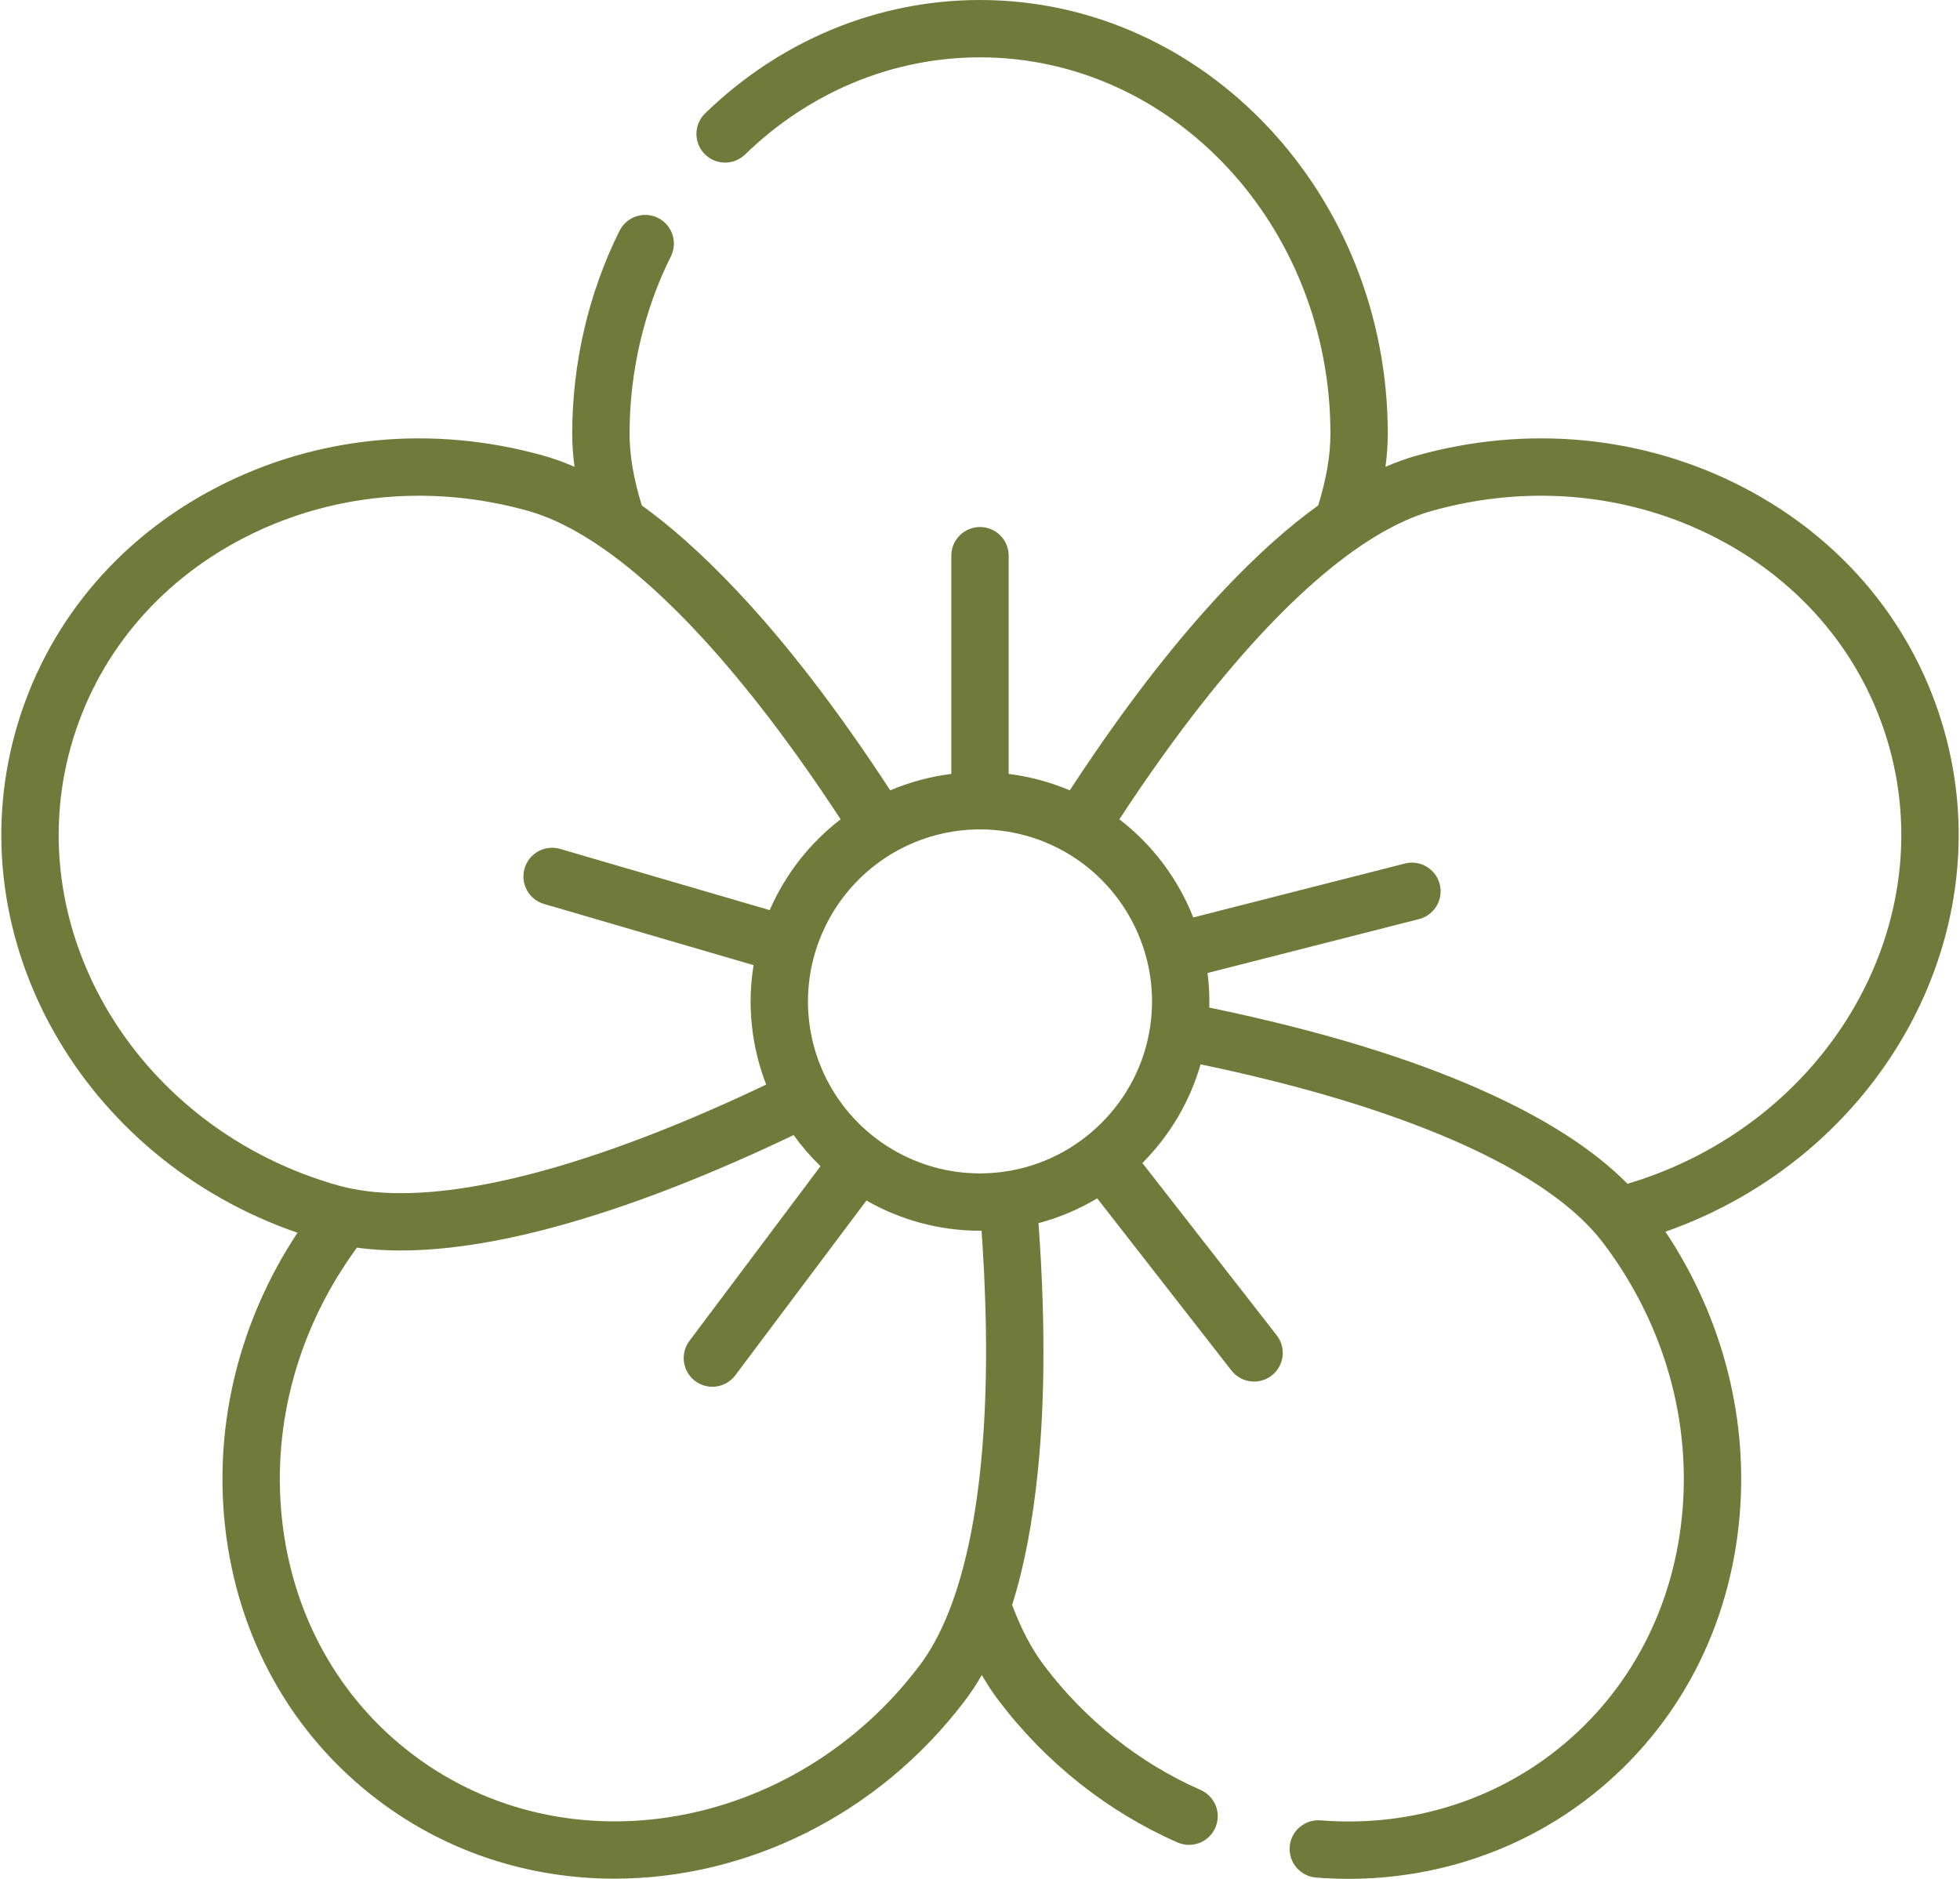 <?xml version="1.0" encoding="UTF-8"?> <svg xmlns="http://www.w3.org/2000/svg" width="218" height="209" viewBox="0 0 218 209" fill="none"> <path d="M216.263 81.335C212.982 69.63 205.041 60 193.903 54.218C182.835 48.472 169.924 47.218 157.55 50.686C156.399 51.008 155.248 51.432 154.099 51.928C154.267 50.666 154.356 49.442 154.356 48.264C154.356 21.651 134.009 0 109 0C97.655 0 86.797 4.479 78.426 12.612C78.126 12.903 77.886 13.252 77.72 13.636C77.554 14.021 77.466 14.434 77.46 14.853C77.454 15.272 77.53 15.688 77.685 16.077C77.84 16.466 78.07 16.821 78.362 17.121C78.653 17.422 79.002 17.662 79.386 17.828C79.771 17.993 80.184 18.082 80.603 18.088C81.022 18.094 81.438 18.017 81.827 17.862C82.216 17.708 82.571 17.478 82.871 17.186C90.044 10.216 99.324 6.378 109 6.378C130.492 6.378 147.977 25.168 147.977 48.264C147.977 50.644 147.52 53.317 146.617 56.223C140.652 60.51 131.67 68.98 120.545 85.563L120.31 85.913C120.09 86.242 119.868 86.577 119.646 86.913C119.499 87.136 119.352 87.359 119.207 87.58C119.133 87.694 119.059 87.804 118.984 87.918C116.815 86.998 114.528 86.383 112.189 86.091V61.814C112.189 60.968 111.853 60.157 111.255 59.559C110.657 58.96 109.846 58.624 109 58.624C108.154 58.624 107.343 58.96 106.744 59.559C106.146 60.157 105.81 60.968 105.81 61.814V86.091C103.472 86.383 101.185 86.998 99.015 87.918L98.98 87.864C92.919 78.579 87.375 71.522 82.383 66.172C82.297 66.079 82.211 65.987 82.125 65.895L81.975 65.736C77.813 61.311 74.249 58.283 71.383 56.223C70.48 53.317 70.023 50.644 70.023 48.264C70.023 41.376 71.612 34.547 74.618 28.517C74.805 28.142 74.916 27.735 74.945 27.317C74.974 26.899 74.921 26.48 74.788 26.082C74.655 25.685 74.445 25.318 74.171 25.002C73.896 24.686 73.561 24.427 73.187 24.24C72.812 24.053 72.404 23.942 71.986 23.913C71.568 23.884 71.149 23.937 70.752 24.07C70.355 24.203 69.987 24.413 69.671 24.688C69.355 24.962 69.097 25.297 68.91 25.671C65.465 32.581 63.644 40.393 63.644 48.264C63.644 49.441 63.733 50.665 63.901 51.925C62.663 51.388 61.512 50.983 60.45 50.686C48.075 47.218 35.165 48.472 24.097 54.217C12.959 59.999 5.018 69.63 1.737 81.334C-4.754 104.497 9.209 128.909 33.088 137.128C26.674 146.835 23.814 158.23 25.009 169.564C26.326 182.045 32.393 192.954 42.092 200.28C49.873 206.157 59.069 208.981 68.348 208.981C82.868 208.98 97.588 202.062 107.375 189.107C108.041 188.219 108.651 187.29 109.201 186.326C109.778 187.321 110.386 188.253 111.031 189.107C116.275 196.048 123.171 201.528 130.972 204.953C131.747 205.293 132.625 205.311 133.413 205.004C134.201 204.697 134.834 204.089 135.174 203.315C135.514 202.54 135.533 201.663 135.226 200.874C134.918 200.086 134.311 199.453 133.536 199.113C126.731 196.125 120.709 191.336 116.121 185.262C114.765 183.467 113.574 181.207 112.575 178.534C113.56 175.42 114.518 171.284 115.179 165.899L115.185 165.845C115.215 165.601 115.245 165.357 115.273 165.108C116.156 157.534 116.377 148.026 115.508 136.096L115.506 136.062C117.801 135.453 119.999 134.524 122.036 133.303L136.969 152.457C137.267 152.84 137.649 153.15 138.085 153.363C138.521 153.576 139.001 153.686 139.486 153.685C140.083 153.685 140.669 153.517 141.175 153.201C141.682 152.884 142.089 152.432 142.351 151.895C142.613 151.358 142.719 150.759 142.657 150.165C142.595 149.571 142.367 149.006 142 148.535L127.061 129.374C130.068 126.355 132.33 122.594 133.533 118.398L133.708 118.434C154.26 122.731 169.132 128.87 176.307 135.986L176.417 136.096C176.69 136.372 176.957 136.655 177.216 136.943C177.604 137.371 177.974 137.816 178.324 138.275C185.092 147.234 188.192 158.108 187.053 168.895C185.924 179.601 180.744 188.94 172.469 195.191C165.251 200.643 156.162 203.239 146.881 202.498C145.124 202.352 143.588 203.667 143.448 205.423C143.415 205.841 143.464 206.261 143.593 206.659C143.722 207.058 143.928 207.427 144.2 207.745C144.472 208.064 144.803 208.326 145.176 208.517C145.549 208.707 145.956 208.823 146.374 208.856C147.582 208.952 148.789 209 149.99 209C159.559 209 168.792 205.962 176.314 200.28C186.013 192.953 192.08 182.045 193.397 169.564C194.597 158.186 191.709 146.745 185.242 137.014C208.919 128.685 222.724 104.391 216.263 81.335ZM7.88 83.056C10.678 73.07 17.482 64.839 27.036 59.879C33.085 56.739 39.777 55.144 46.597 55.144C50.632 55.144 54.711 55.702 58.729 56.828C66.646 59.047 76.228 67.458 86.357 80.931L86.471 81.082C86.785 81.501 87.1 81.927 87.415 82.356C87.492 82.46 87.571 82.566 87.647 82.671C88.311 83.578 88.966 84.491 89.612 85.412C89.779 85.649 89.947 85.887 90.112 86.123C90.754 87.044 91.388 87.971 92.014 88.904C92.148 89.103 92.283 89.303 92.415 89.501C92.722 89.959 93.028 90.422 93.334 90.889L93.498 91.139C90.031 93.8 87.33 97.296 85.611 101.242L62.301 94.433C61.899 94.316 61.477 94.279 61.061 94.324C60.645 94.37 60.241 94.496 59.874 94.698C59.507 94.899 59.183 95.171 58.92 95.497C58.658 95.824 58.463 96.199 58.345 96.601C58.228 97.003 58.191 97.424 58.236 97.84C58.282 98.257 58.409 98.66 58.61 99.027C58.811 99.394 59.083 99.719 59.409 99.981C59.736 100.243 60.111 100.439 60.513 100.556L83.818 107.363C83.6 108.696 83.489 110.044 83.487 111.395C83.488 114.56 84.076 117.698 85.222 120.648C84.74 120.878 84.266 121.101 83.792 121.323C66.177 129.559 51.598 133.47 41.821 132.613C41.712 132.603 41.604 132.593 41.495 132.582C41.315 132.564 41.138 132.543 40.961 132.521C40.309 132.443 39.662 132.338 39.019 132.206C38.574 132.116 38.131 132.011 37.692 131.89C15.454 125.658 2.08 103.751 7.88 83.056ZM102.285 185.262C88.364 203.691 63.087 208.145 45.937 195.191C37.662 188.94 32.483 179.601 31.353 168.895C30.237 158.314 33.198 147.649 39.699 138.79C39.738 138.795 39.777 138.799 39.815 138.804C40.089 138.84 40.366 138.872 40.643 138.901C40.764 138.914 40.885 138.928 41.007 138.939C41.256 138.963 41.507 138.982 41.758 139C41.904 139.011 42.05 139.023 42.198 139.032C42.427 139.046 42.659 139.055 42.891 139.065C43.059 139.072 43.225 139.081 43.394 139.086C43.609 139.092 43.827 139.093 44.044 139.096C44.221 139.098 44.396 139.104 44.574 139.104C45.019 139.104 45.468 139.096 45.921 139.082H45.926C46.368 139.068 46.813 139.048 47.262 139.021C47.351 139.016 47.441 139.008 47.531 139.003C47.891 138.98 48.252 138.954 48.616 138.923C48.752 138.912 48.889 138.897 49.025 138.884C49.343 138.855 49.661 138.825 49.981 138.789C50.152 138.771 50.324 138.749 50.496 138.728C50.782 138.694 51.068 138.66 51.356 138.622C51.555 138.595 51.755 138.566 51.955 138.537C52.216 138.5 52.476 138.463 52.739 138.422C52.963 138.387 53.188 138.35 53.413 138.313C54.116 138.197 54.816 138.071 55.515 137.934C55.978 137.843 56.441 137.749 56.903 137.65C57.818 137.455 58.729 137.244 59.637 137.018C60.011 136.926 60.386 136.832 60.761 136.734L60.966 136.68C70.298 134.23 79.934 130.248 88.269 126.264C89.161 127.505 90.162 128.664 91.261 129.727L76.696 149.141C76.441 149.476 76.255 149.858 76.148 150.265C76.041 150.672 76.016 151.096 76.074 151.513C76.132 151.929 76.272 152.331 76.486 152.693C76.699 153.055 76.982 153.372 77.319 153.625C77.656 153.877 78.039 154.061 78.447 154.164C78.854 154.268 79.278 154.29 79.695 154.229C80.111 154.168 80.511 154.025 80.872 153.809C81.233 153.593 81.548 153.307 81.798 152.969L96.368 133.547C100.154 135.707 104.489 136.907 109.001 136.907L109.171 136.907L109.193 137.22C109.229 137.737 109.263 138.251 109.295 138.762C109.313 139.052 109.33 139.346 109.347 139.64C109.384 140.273 109.418 140.906 109.45 141.54C109.468 141.911 109.484 142.28 109.501 142.648C109.566 144.168 109.614 145.688 109.645 147.209C109.648 147.346 109.649 147.483 109.652 147.621C109.66 148.12 109.666 148.618 109.67 149.11L109.672 149.443C109.76 166.25 107.232 178.714 102.285 185.262ZM127.929 114.191L127.929 114.195C126.706 122.538 120.019 129.177 111.665 130.34C110.782 130.464 109.892 130.527 109 130.529C102.026 130.529 95.601 126.728 92.231 120.611C90.679 117.787 89.866 114.617 89.866 111.394C89.866 104.574 93.546 98.217 99.47 94.805C102.369 93.138 105.656 92.26 109 92.26C112.344 92.26 115.639 93.14 118.53 94.805C124.454 98.218 128.134 104.575 128.134 111.395C128.134 112.318 128.065 113.259 127.929 114.191ZM181.021 131.684C177.184 127.798 171.885 124.52 165.89 121.76C165.514 121.586 165.132 121.412 164.742 121.239L164.703 121.222C157.35 117.952 147.554 114.778 134.503 112.084C134.537 110.798 134.472 109.511 134.309 108.234L157.832 102.239C158.238 102.135 158.619 101.953 158.955 101.702C159.29 101.451 159.573 101.136 159.787 100.776C160 100.416 160.141 100.017 160.201 99.603C160.261 99.188 160.238 98.766 160.135 98.36C160.031 97.954 159.849 97.573 159.598 97.238C159.347 96.902 159.032 96.62 158.672 96.406C158.312 96.192 157.913 96.051 157.499 95.992C157.084 95.932 156.662 95.954 156.256 96.058L132.719 102.057C131.028 97.778 128.205 93.981 124.501 91.138L124.665 90.888C124.969 90.425 125.274 89.963 125.581 89.503C125.716 89.301 125.854 89.097 125.991 88.894C126.182 88.609 126.374 88.326 126.565 88.045C126.727 87.806 126.889 87.567 127.055 87.326C127.67 86.429 128.294 85.537 128.925 84.651C129.394 83.99 129.868 83.333 130.345 82.679C130.429 82.565 130.514 82.45 130.599 82.335C130.904 81.92 131.21 81.508 131.514 81.102L131.653 80.917C141.778 67.453 151.356 59.046 159.271 56.828C170.083 53.798 181.337 54.881 190.964 59.879C200.518 64.839 207.322 73.07 210.12 83.056C215.858 103.527 202.831 125.185 181.021 131.684Z" fill="#707A3A"></path> </svg> 